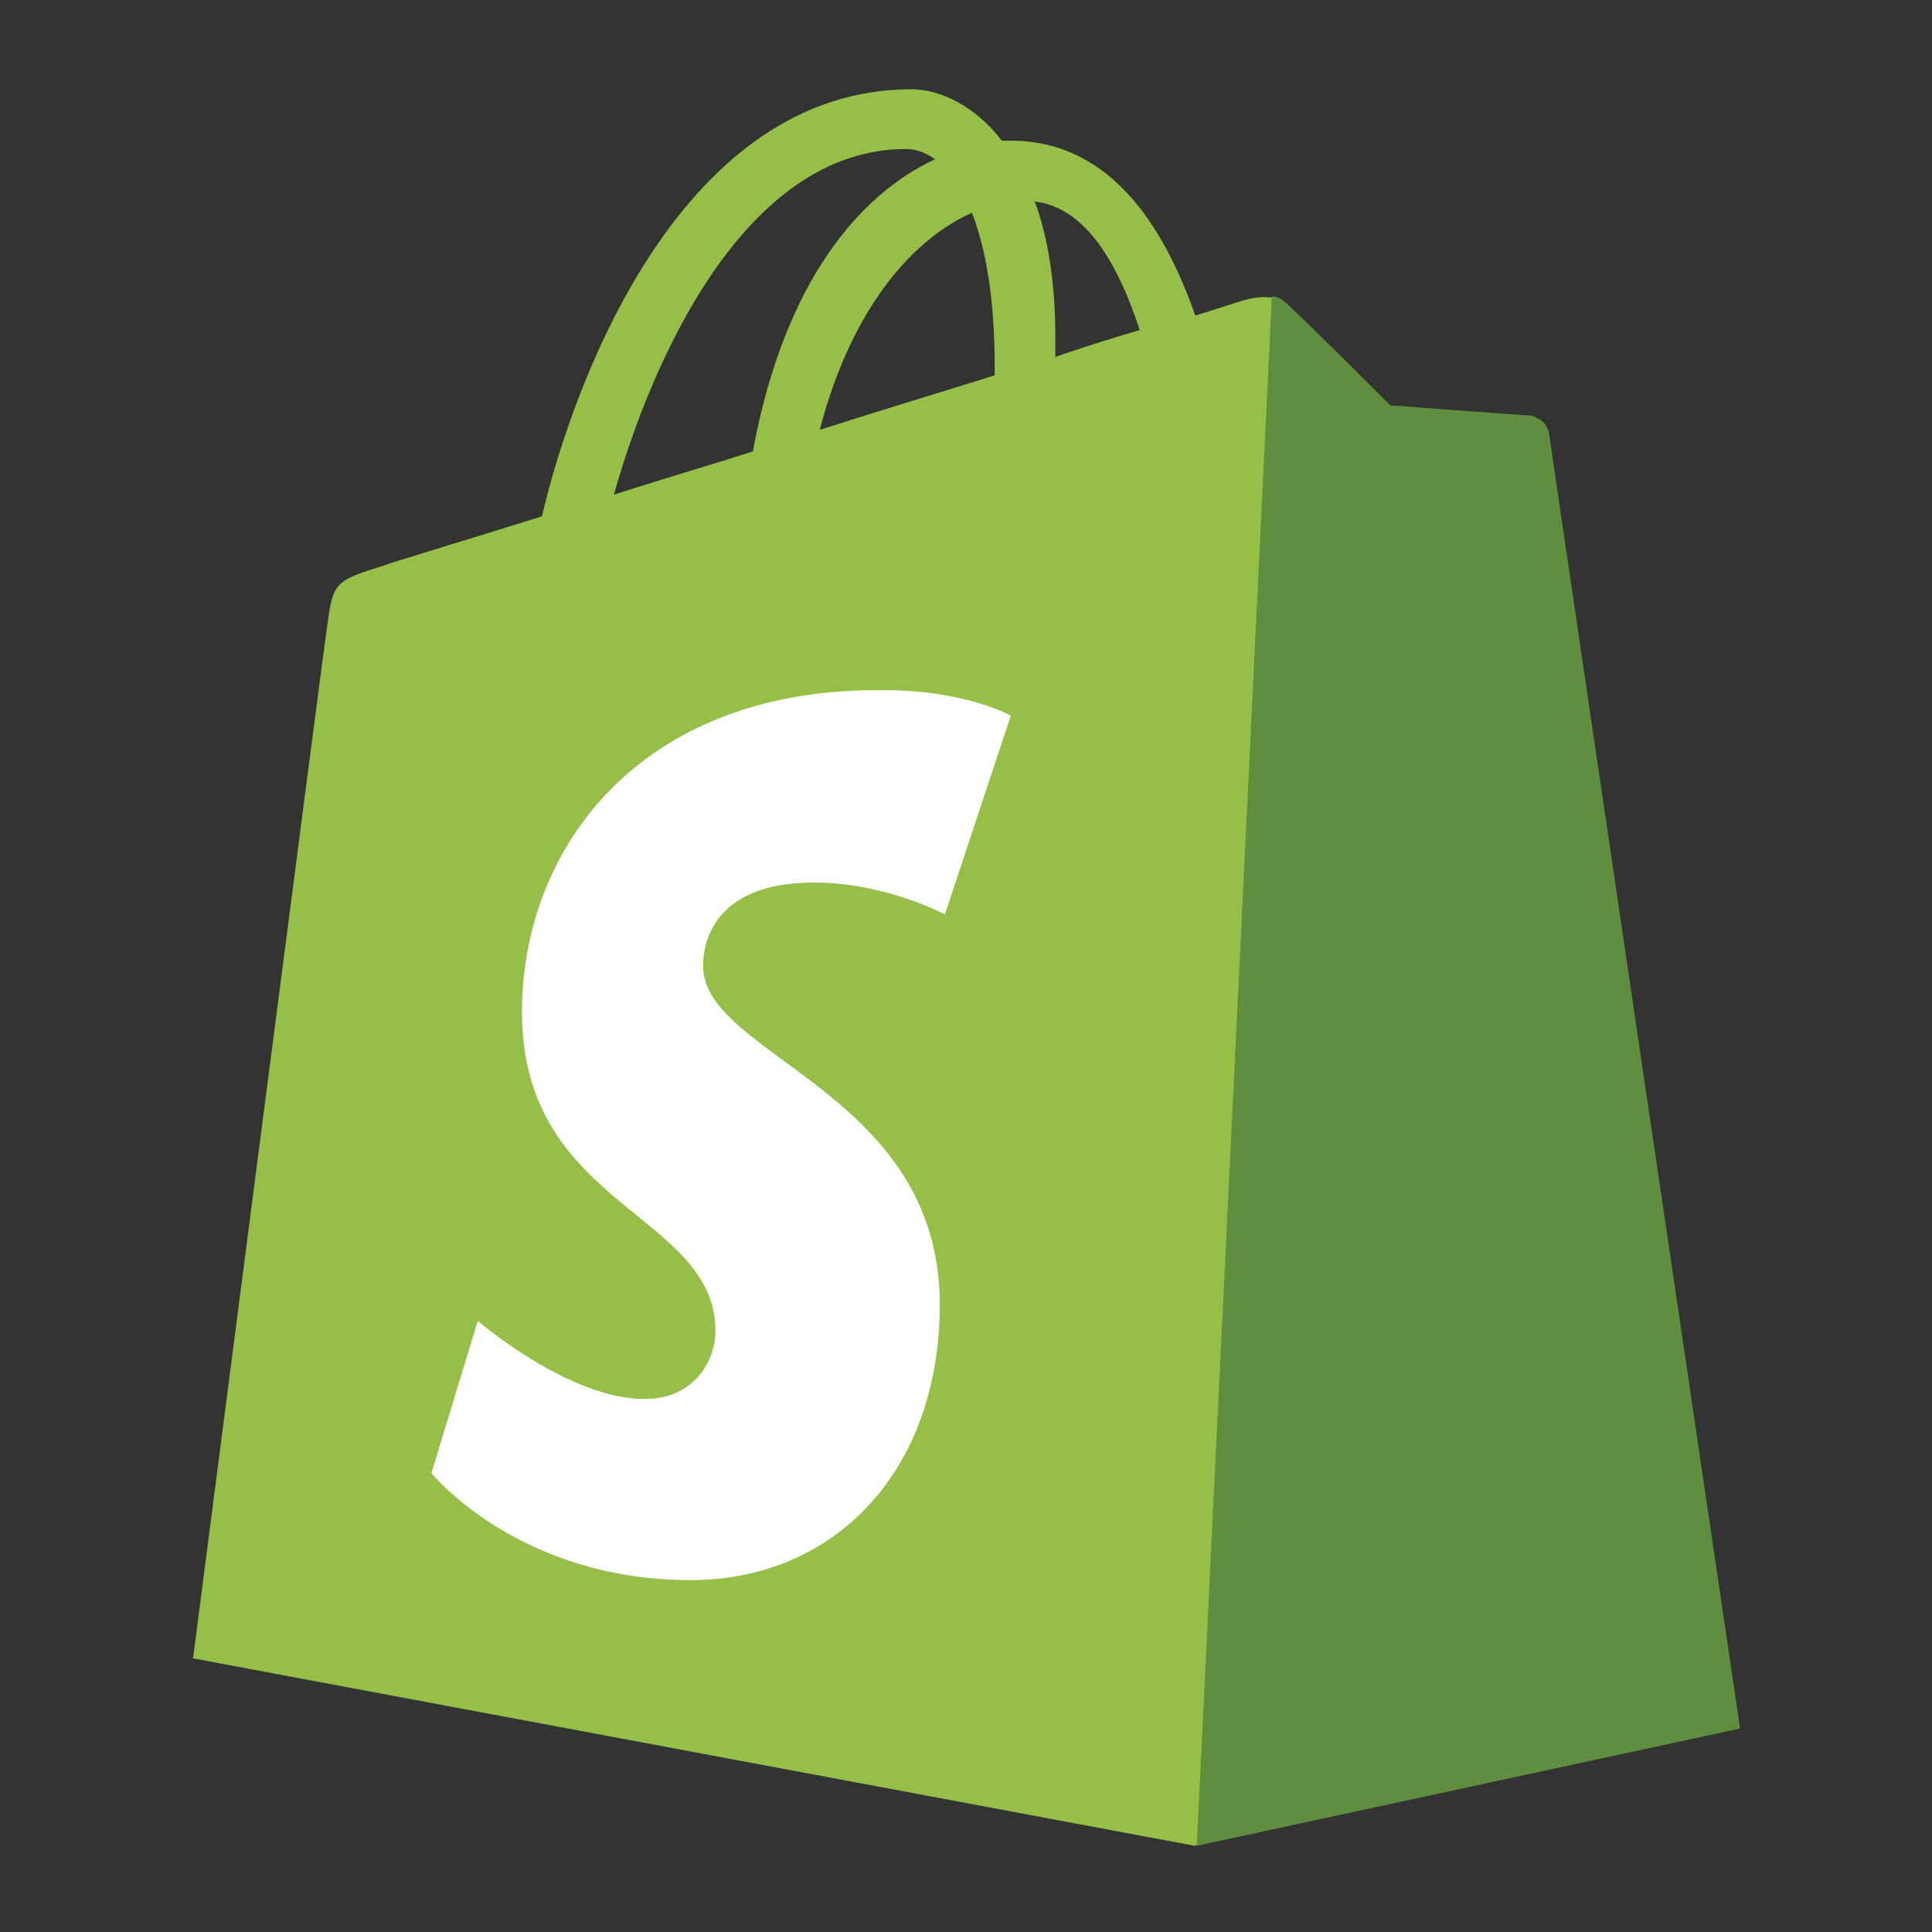 <?xml version="1.0" encoding="UTF-8"?>
<svg xmlns="http://www.w3.org/2000/svg" width="24" height="24" viewBox="0 0 24 24" fill="none">
  <rect x="0" y="0" width="24" height="24" fill="#333333" stroke="none"/>
  <path d="M19.22 5.353C19.207 5.238 19.105 5.187 19.028 5.187C18.951 5.187 17.277 5.059 17.277 5.059C17.277 5.059 16.114 3.896 15.973 3.781C15.845 3.653 15.602 3.691 15.5 3.717C15.487 3.717 15.244 3.794 14.848 3.921C14.452 2.784 13.774 1.748 12.56 1.748H12.445C12.113 1.314 11.678 1.109 11.32 1.109C8.508 1.109 7.153 4.624 6.732 6.414C5.632 6.759 4.853 6.989 4.763 7.027C4.15 7.219 4.137 7.232 4.06 7.807C3.996 8.242 2.398 20.601 2.398 20.601L14.835 22.928L21.584 21.471C21.597 21.445 19.232 5.468 19.22 5.353ZM14.158 4.1C13.851 4.19 13.48 4.305 13.11 4.433V4.203C13.11 3.512 13.02 2.95 12.854 2.503C13.493 2.579 13.889 3.282 14.158 4.1ZM12.074 2.643C12.241 3.078 12.356 3.691 12.356 4.535V4.663C11.665 4.88 10.937 5.097 10.183 5.34C10.604 3.73 11.41 2.937 12.074 2.643ZM11.256 1.851C11.384 1.851 11.512 1.902 11.614 1.979C10.707 2.4 9.748 3.461 9.352 5.608C8.751 5.8 8.176 5.966 7.626 6.145C8.086 4.509 9.237 1.851 11.256 1.851Z" fill="#95BF47"></path>
  <path d="M19.021 5.162C18.945 5.162 17.27 5.035 17.27 5.035C17.27 5.035 16.107 3.871 15.966 3.756C15.915 3.705 15.851 3.68 15.8 3.68L14.867 22.929L21.616 21.472C21.616 21.472 19.251 5.469 19.239 5.354C19.188 5.239 19.098 5.188 19.021 5.162Z" fill="#5E8E3E"></path>
  <path d="M12.556 8.892L11.738 11.359C11.738 11.359 10.996 10.963 10.114 10.963C8.798 10.963 8.734 11.794 8.734 11.998C8.734 13.123 11.674 13.557 11.674 16.203C11.674 18.287 10.357 19.629 8.58 19.629C6.433 19.629 5.359 18.299 5.359 18.299L5.935 16.408C5.935 16.408 7.059 17.379 8.005 17.379C8.632 17.379 8.887 16.893 8.887 16.536C8.887 15.066 6.484 15.002 6.484 12.573C6.484 10.541 7.941 8.573 10.894 8.573C11.993 8.56 12.556 8.892 12.556 8.892Z" fill="white"></path>
</svg>
